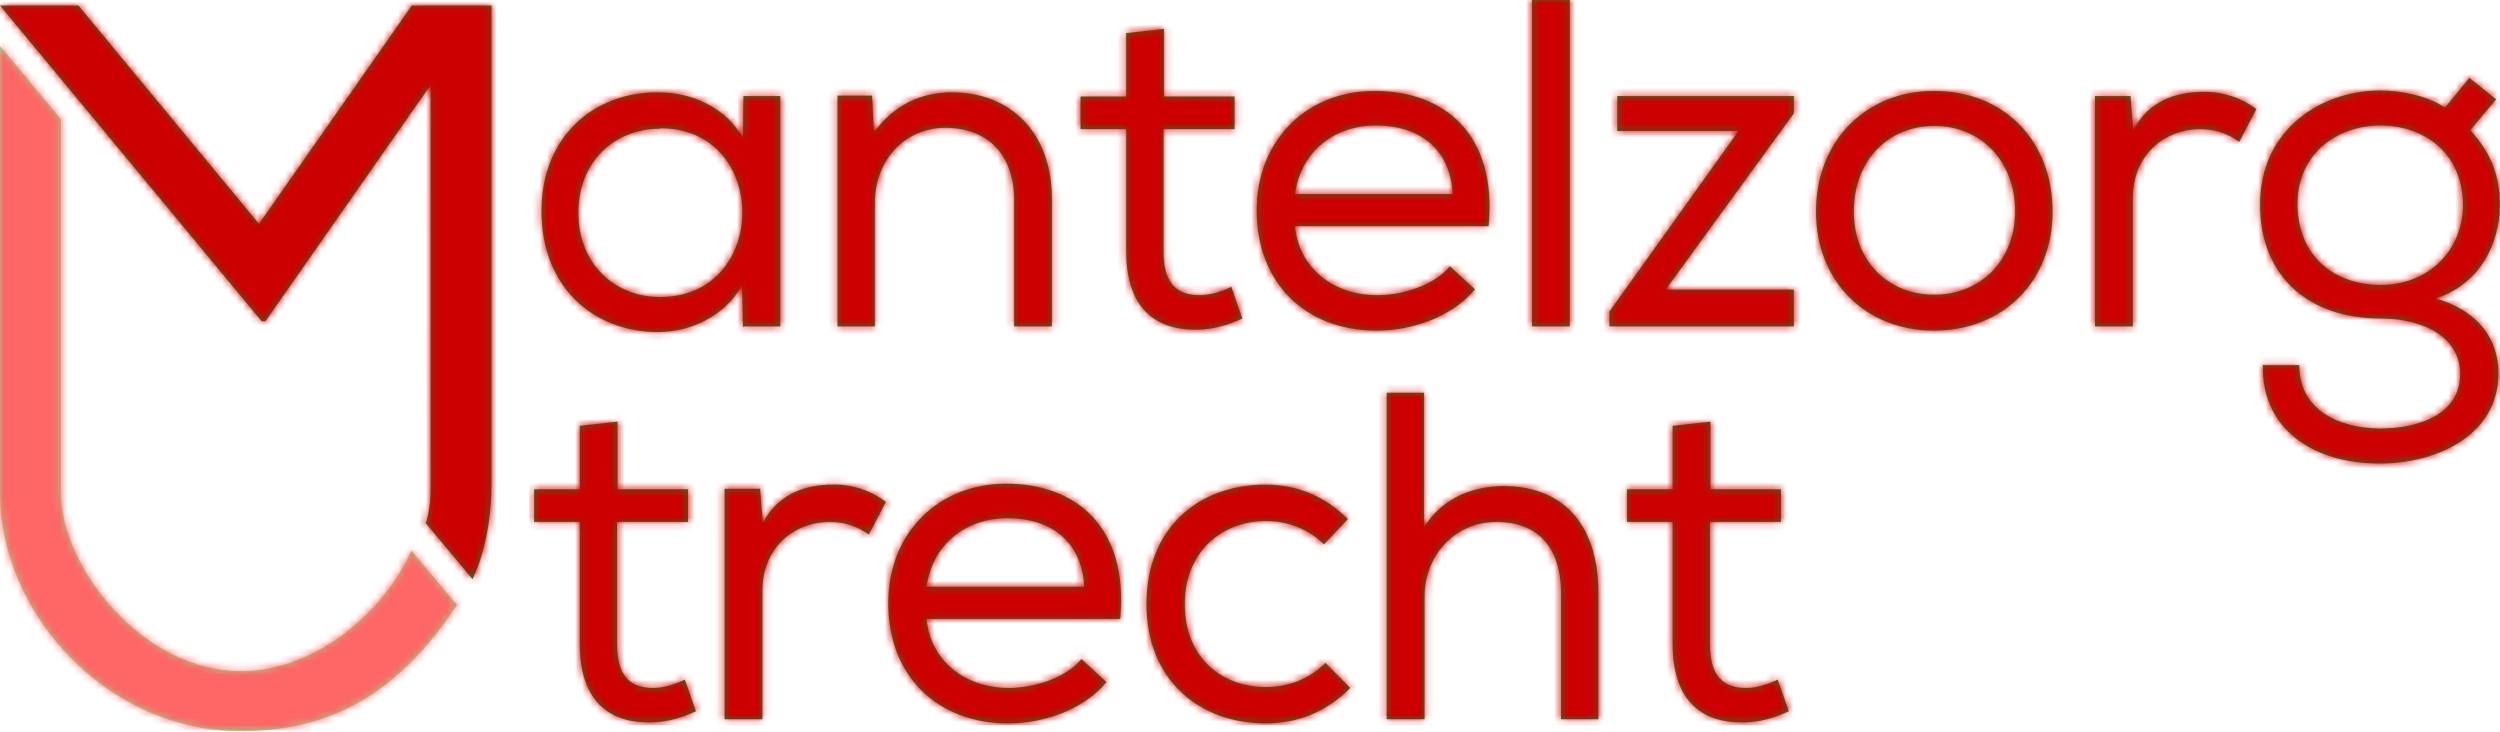 <?xml version="1.0" encoding="UTF-8"?>
<svg width="355px" height="104px" viewBox="0 0 355 104" version="1.1" xmlns="http://www.w3.org/2000/svg" xmlns:xlink="http://www.w3.org/1999/xlink">
    <!-- Generator: Sketch 47 (45396) - http://www.bohemiancoding.com/sketch -->
    <title>logo-mantelzorg-partner</title>
    <desc>Created with Sketch.</desc>
    <defs>
        <path d="M8.639,40.72 L8.643,40.72 L8.643,10.506 L0,0.123 L0,40.72 L0,63.552 C0,80.621 15.104,97.419 34.211,97.419 C49.056,97.419 57.852,90.021 64.9,79.495 L58.414,71.776 C53.906,81.652 43.802,88.892 34.292,88.892 C19.901,88.892 8.639,73.745 8.639,63.552 L8.639,40.72 Z" id="path-1"></path>
        <path d="M61.146,11.354 L37.711,44.872 L37.136,44.872 L0.001,0.066 L11.134,0.066 L36.775,31.078 L58.485,0.066 L69.789,0.066 C69.789,0.066 69.789,59.473 69.789,68.008 C69.789,76.543 67.091,81.519 67.091,81.519 L60.463,73.567 C60.463,73.567 61.243,71.525 61.146,68.008 C61.165,66.18 61.146,11.354 61.146,11.354 Z" id="path-3"></path>
        <path d="M18.547,18.275 C12.13,18.275 6.957,22.91 6.957,30.195 C6.957,37.478 12.13,42.18 18.547,42.18 C34.126,42.18 34.126,18.21 18.612,18.21 L18.547,18.275 Z M30.332,46.484 L30.2,40.525 C27.646,45.027 22.736,47.148 18.283,47.148 C8.988,47.148 1.722,40.658 1.722,29.995 C1.722,19.401 9.118,13.044 18.349,13.111 C23.195,13.111 27.973,15.361 30.332,19.601 L30.396,13.639 L35.633,13.639 L35.633,46.353 L30.461,46.353 L30.332,46.484 Z M43.757,13.574 L48.667,13.574 L48.931,18.804 C51.746,14.897 55.672,13.109 59.994,13.109 C68.178,13.109 74.201,18.673 74.201,28.275 L74.201,46.352 L68.832,46.352 L68.832,28.341 C68.832,22.049 65.165,18.142 59.012,18.142 C53.121,18.209 49.06,22.911 49.06,28.803 L49.06,46.352 L43.757,46.352 L43.757,13.64 L43.757,13.574 Z M90.115,13.706 L100.133,13.706 L100.133,18.341 L90.05,18.341 L90.05,35.625 C90.05,39.465 91.293,41.915 95.157,41.915 C96.598,41.915 98.234,41.453 99.674,40.725 L101.244,45.227 C99.083,46.219 97.12,46.75 94.96,46.817 C88.021,46.948 84.747,42.843 84.747,35.625 L84.747,18.341 L78.267,18.341 L78.267,13.706 L84.747,13.706 L84.747,4.699 L90.115,4.104 L90.115,13.706 Z M134.247,41.121 C130.971,45.027 125.34,46.949 120.301,46.949 C110.283,46.949 103.278,40.261 103.278,29.864 C103.278,19.996 110.283,12.911 120.037,12.911 C129.925,12.911 137.453,19.07 136.21,32.114 L108.711,32.114 C109.302,38.14 114.212,41.916 120.43,41.916 C124.097,41.916 128.551,40.459 130.709,37.809 L134.31,41.121 L134.247,41.121 Z M131.102,27.612 C130.839,21.255 126.52,17.813 120.169,17.813 C114.539,17.813 109.629,21.255 108.711,27.546 L131.102,27.546 L131.102,27.612 Z M142.37,46.353 L142.37,-1.77635684e-15 L147.739,-1.77635684e-15 L147.739,46.353 L142.37,46.353 Z M179.557,13.64 L179.557,16.09 L161.355,41.121 L179.557,41.121 L179.557,46.352 L153.369,46.352 L153.369,44.233 L171.7,18.606 L154.48,18.606 L154.48,13.64 L179.557,13.64 Z M199.464,12.912 C209.35,12.912 216.291,19.93 216.291,30.063 C216.291,39.995 209.218,46.947 199.464,46.947 C189.775,46.947 182.705,39.995 182.705,30.063 C182.705,19.93 189.841,12.912 199.464,12.912 Z M199.53,17.878 C192.916,17.878 188.072,22.778 188.072,30.063 C188.072,36.95 192.85,41.85 199.464,41.85 C206.141,41.85 210.922,36.95 210.985,30.063 C210.985,22.778 206.012,17.878 199.53,17.878 Z M227.361,13.574 L227.754,18.473 C229.978,14.235 233.972,13.043 237.705,13.043 C240.52,12.978 243.27,13.971 245.233,15.493 L242.811,20.128 C241.109,18.937 239.405,18.34 237.181,18.34 C232.009,18.407 227.688,22.116 227.688,28.141 L227.688,46.352 L222.319,46.352 L222.319,13.64 L227.295,13.64 L227.361,13.574 Z M262.78,60.855 C268.345,60.855 274.172,58.803 274.172,53.108 C274.172,47.809 268.871,45.226 262.846,45.226 C252.699,45.226 245.76,39.266 245.76,29.07 C245.76,18.275 254.532,12.845 262.846,12.845 C265.793,12.845 269.655,13.64 272.012,15.295 L275.481,11.057 L279.28,14.102 L275.613,18.473 C278.167,21.387 279.803,24.301 279.803,29.07 C279.803,34.631 276.988,40.326 270.703,42.378 C276.988,44.233 279.607,48.339 279.607,53.041 C279.607,61.517 271.291,65.821 262.714,65.821 C252.96,65.821 245.955,60.655 246.151,51.849 L251.324,51.849 C251.324,58.205 256.889,60.788 262.78,60.855 Z M262.912,40.459 C269.785,40.459 274.568,35.426 274.568,29.136 C274.568,21.653 268.935,17.811 262.846,17.811 C257.086,17.811 251.063,21.454 251.063,29.07 C251.193,36.552 256.432,40.459 262.912,40.459 Z M12.523,69.478 L22.541,69.478 L22.541,74.113 L12.457,74.113 L12.457,91.398 C12.457,95.238 13.7,97.688 17.565,97.688 C19.005,97.688 20.641,97.226 22.082,96.497 L23.652,100.999 C21.491,101.992 19.528,102.523 17.367,102.589 C10.428,102.72 7.154,98.616 7.154,91.398 L7.154,74.113 L0.674,74.113 L0.674,69.478 L7.154,69.478 L7.154,60.472 L12.523,59.876 L12.523,69.478 Z M32.756,69.346 L33.149,74.246 C35.374,70.008 39.368,68.815 43.101,68.815 C45.916,68.751 48.666,69.744 50.629,71.265 L48.207,75.9 C46.505,74.71 44.803,74.113 42.576,74.113 C37.405,74.179 33.084,77.888 33.084,83.914 L33.084,102.124 L27.715,102.124 L27.715,69.413 L32.691,69.413 L32.756,69.346 Z M81.929,96.893 C78.653,100.8 73.023,102.721 67.981,102.721 C57.966,102.721 50.961,96.034 50.961,85.637 C50.961,75.769 57.966,68.684 67.72,68.684 C77.608,68.684 85.135,74.843 83.892,87.887 L56.393,87.887 C56.984,93.912 61.894,97.688 68.113,97.688 C71.78,97.688 76.231,96.231 78.392,93.582 L81.993,96.893 L81.929,96.893 Z M78.785,83.385 C78.521,77.028 74.202,73.585 67.851,73.585 C62.221,73.585 57.311,77.028 56.393,83.318 L78.785,83.318 L78.785,83.385 Z M116.566,97.688 C113.096,101.198 108.973,102.721 104.521,102.721 C95.29,102.721 87.629,96.693 87.629,85.768 C87.629,74.843 95.158,68.815 104.521,68.815 C108.907,68.815 112.835,70.338 116.239,73.717 L112.835,77.293 C110.543,75.04 107.532,73.981 104.651,73.981 C98.235,73.981 93.063,78.419 93.063,85.768 C93.063,93.384 98.301,97.555 104.587,97.555 C107.662,97.555 110.74,96.496 113.033,94.113 L116.632,97.753 L116.566,97.688 Z M127.044,55.837 L127.044,74.843 C129.794,70.538 134.115,69.081 138.239,69.014 C147.341,69.014 151.792,75.107 151.792,84.113 L151.792,102.126 L146.491,102.126 L146.491,84.18 C146.491,77.757 143.215,74.114 137.323,74.114 C131.432,74.114 127.11,78.816 127.11,84.775 L127.11,102.126 L121.741,102.126 L121.741,55.77 L127.044,55.77 L127.044,55.837 Z M167.708,69.478 L177.725,69.478 L177.725,74.113 L167.642,74.113 L167.642,91.398 C167.642,95.238 168.885,97.688 172.75,97.688 C174.19,97.688 175.826,97.226 177.267,96.497 L178.837,100.999 C176.676,101.992 174.713,102.523 172.552,102.589 C165.613,102.72 162.339,98.616 162.339,91.398 L162.339,74.113 L155.859,74.113 L155.859,69.478 L162.339,69.478 L162.339,60.472 L167.708,59.876 L167.708,69.478 Z" id="path-5"></path>
    </defs>
    <g id="Symbols" stroke="none" stroke-width="1" fill="none" fill-rule="evenodd">
        <g id="design/desktop/logo/red">
            <g id="design/logo-basis">
                <g id="logo-green---v3" transform="translate(0, -2.849)">
                    <g id="U" transform="translate(0, 9.265)">
                        <g id="_Colors/Green-03">
                            <mask id="mask-2" fill="white">
                                <use xlink:href="#path-1"></use>
                            </mask>
                            <use id="Mask" fill="#93D886" xlink:href="#path-1"></use>
                            <g id="_Colors/Red-03" mask="url(#mask-2)" fill="#FF6666">
                                <g transform="translate(-1.418, -0.717)" id="Rectangle-3">
                                    <rect x="0" y="0" width="67" height="98"></rect>
                                </g>
                            </g>
                        </g>
                    </g>
                    <g id="M" transform="translate(0, 0.717)">
                        <g id="_Colors/Green-01" transform="translate(0, 2.849)">
                            <mask id="mask-4" fill="white">
                                <use xlink:href="#path-3"></use>
                            </mask>
                            <use id="Mask" fill="#306F23" xlink:href="#path-3"></use>
                            <g id="_Colors/Red-01" mask="url(#mask-4)" fill="#CC0000">
                                <g transform="translate(0.001, -0.717)" id="Rectangle-3">
                                    <rect x="0" y="0" width="71" height="83"></rect>
                                </g>
                            </g>
                        </g>
                    </g>
                    <g id="words" transform="translate(75.171, 2.849)">
                        <g id="_Colors/Green-01">
                            <mask id="mask-6" fill="white">
                                <use xlink:href="#path-5"></use>
                            </mask>
                            <use id="Mask" fill="#306F23" xlink:href="#path-5"></use>
                            <g id="_Colors/Red-01" mask="url(#mask-6)" fill="#CC0000">
                                <rect id="Rectangle-3" x="0" y="0" width="281" height="103"></rect>
                            </g>
                        </g>
                    </g>
                </g>
            </g>
        </g>
    </g>
</svg>